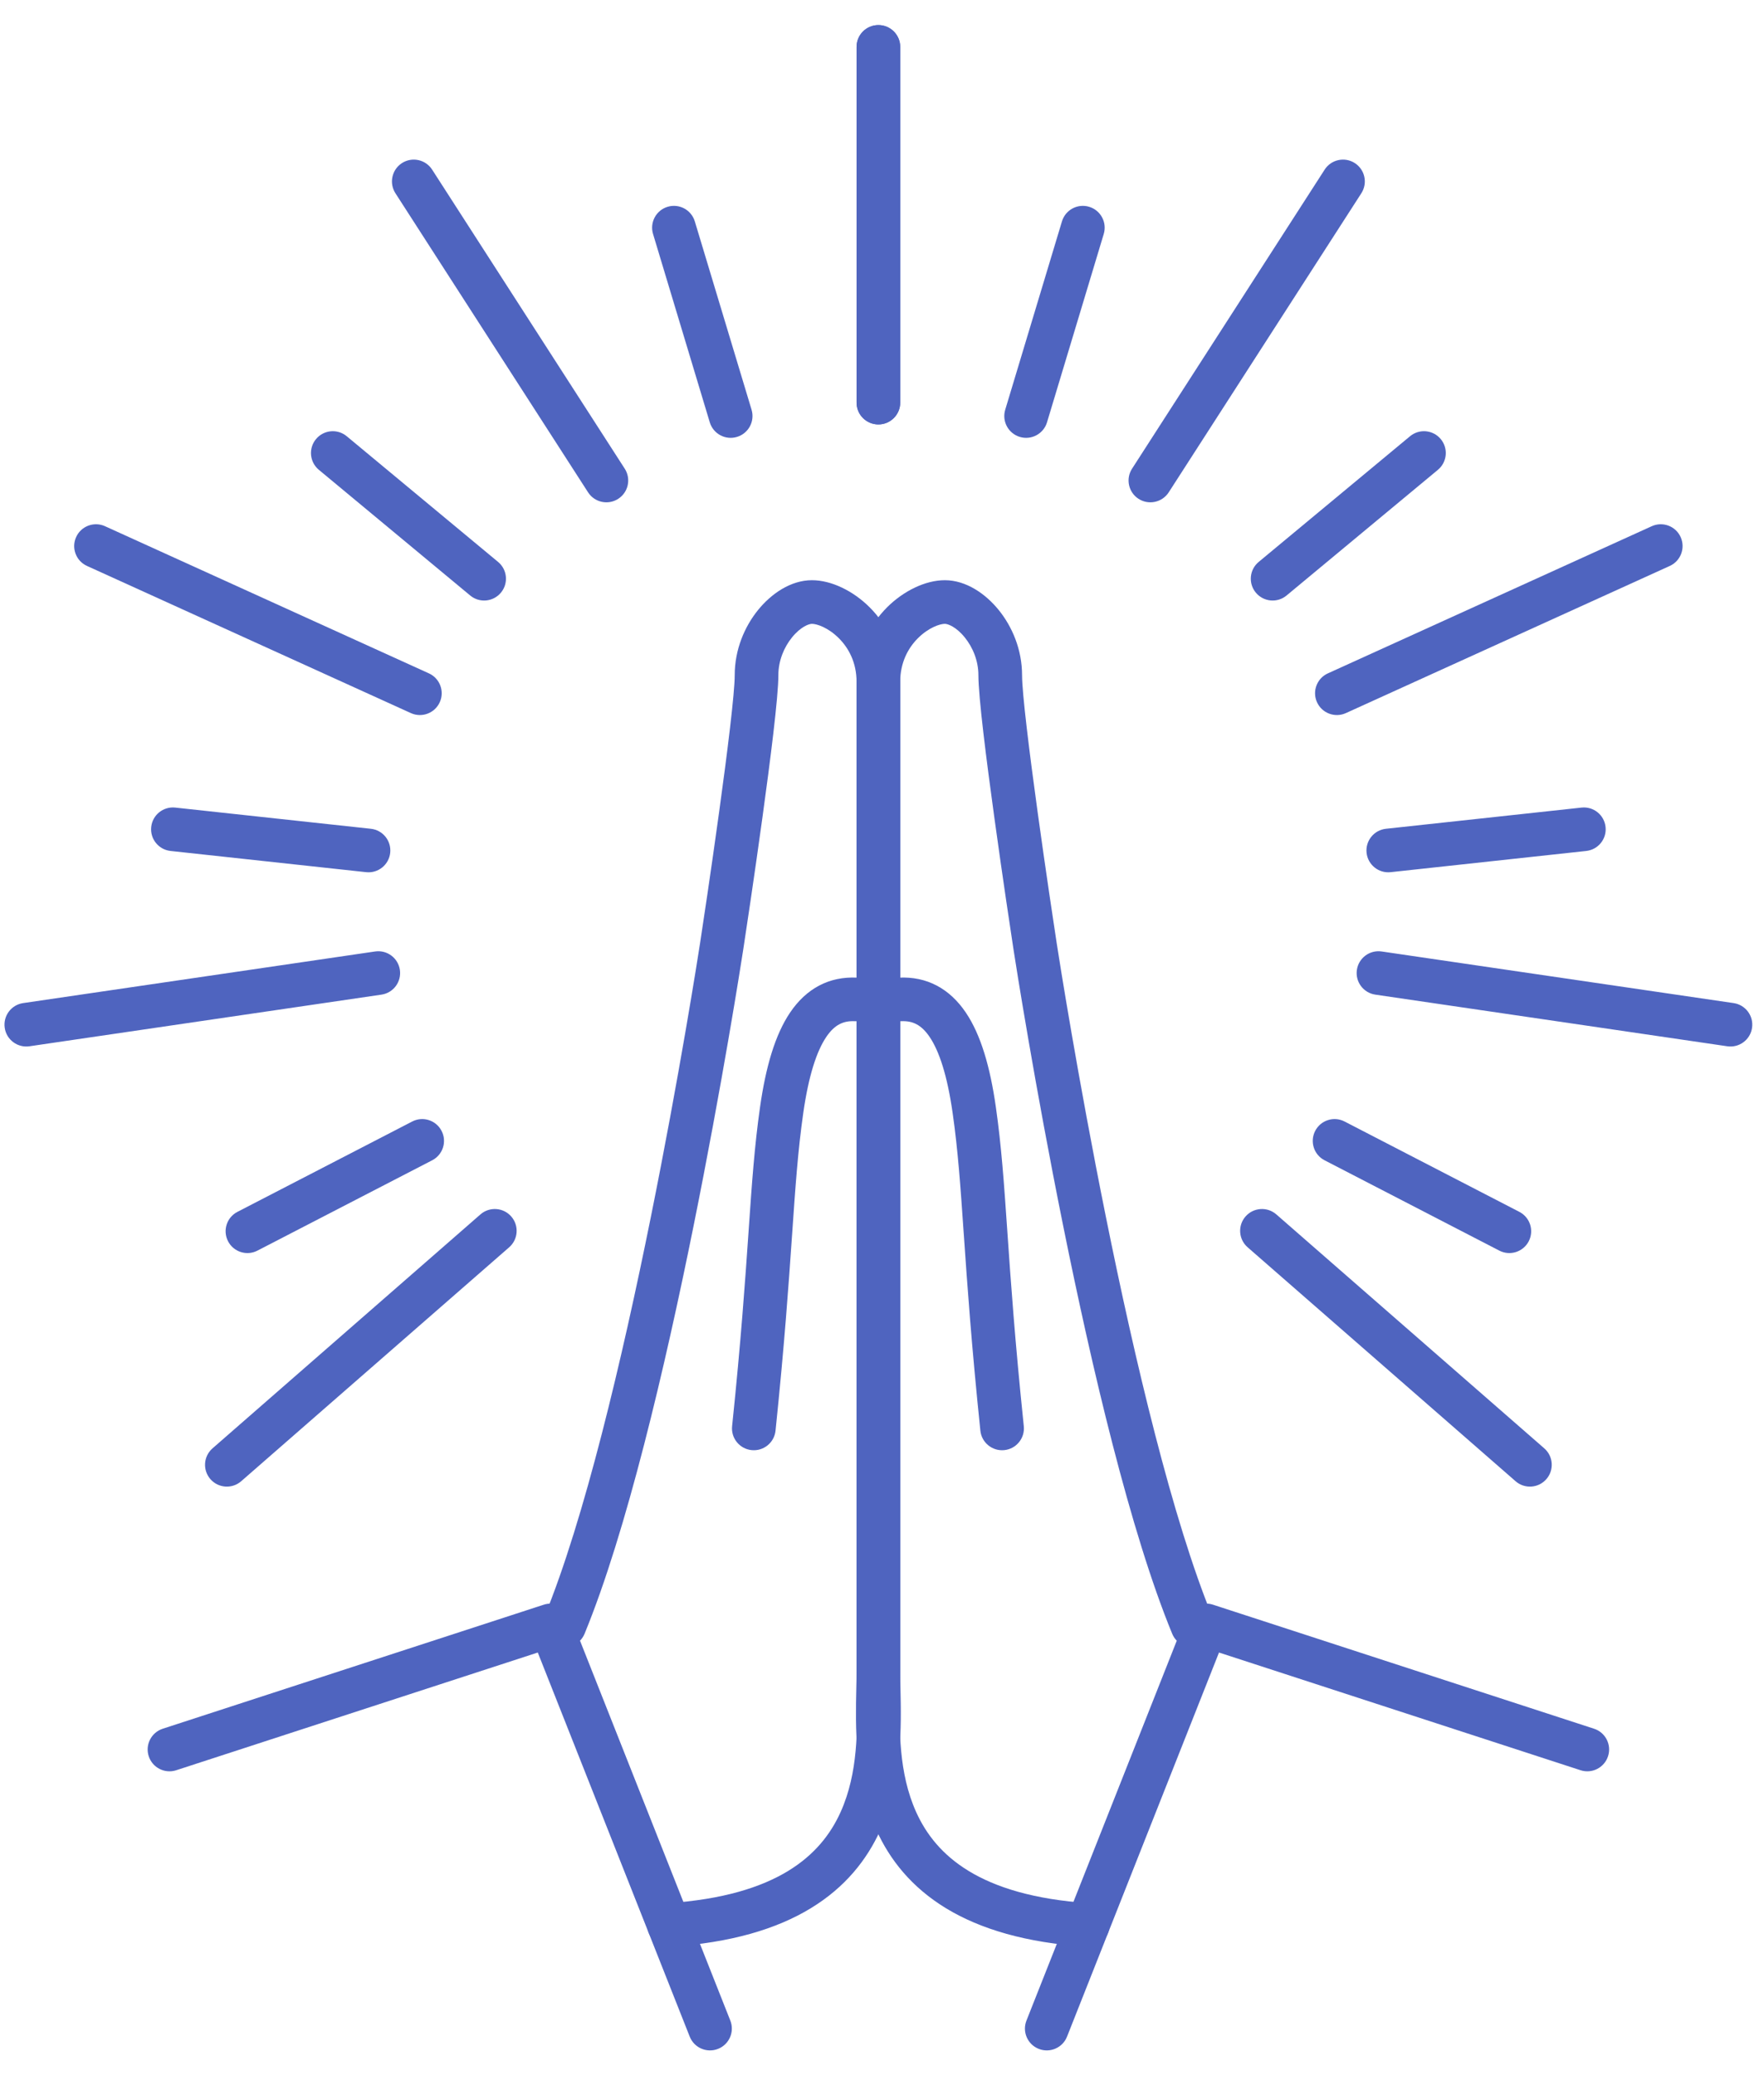<svg width="68" height="80" viewBox="0 0 68 80" fill="none" xmlns="http://www.w3.org/2000/svg">
<path fill-rule="evenodd" clip-rule="evenodd" d="M20.962 61.864C21.384 61.726 21.841 61.941 22.004 62.354L28.153 77.897C28.323 78.329 28.112 78.817 27.68 78.988C27.248 79.159 26.759 78.948 26.588 78.516L20.731 63.708L6.794 68.246C6.352 68.39 5.877 68.148 5.733 67.706C5.59 67.265 5.831 66.79 6.273 66.646L20.962 61.864Z" fill="#4F64BF"/>
<path fill-rule="evenodd" clip-rule="evenodd" d="M30.532 24.572C30.222 24.953 30.005 25.474 30.005 26.027C30.005 26.869 29.699 29.28 29.389 31.529C29.074 33.816 28.737 36.05 28.651 36.608C28.565 37.17 27.837 41.809 26.734 47.273C25.636 52.714 24.15 59.057 22.535 62.983C22.359 63.413 21.867 63.618 21.438 63.441C21.008 63.265 20.803 62.773 20.979 62.344C22.525 58.585 23.985 52.391 25.085 46.94C26.181 41.511 26.904 36.9 26.988 36.352C27.073 35.8 27.409 33.576 27.722 31.299C28.042 28.983 28.322 26.723 28.322 26.027C28.322 25.043 28.703 24.155 29.226 23.512C29.726 22.896 30.476 22.368 31.299 22.368C32.048 22.368 32.891 22.78 33.526 23.415C34.189 24.078 34.702 25.054 34.702 26.284V64.457C34.702 64.65 34.706 64.868 34.712 65.107C34.743 66.52 34.791 68.656 33.938 70.55C33.422 71.694 32.583 72.758 31.252 73.568C29.931 74.371 28.17 74.898 25.844 75.049C25.38 75.079 24.98 74.728 24.95 74.264C24.92 73.801 25.271 73.401 25.735 73.371C27.87 73.231 29.349 72.757 30.378 72.131C31.396 71.511 32.017 70.718 32.404 69.859C33.086 68.346 33.055 66.656 33.029 65.222C33.024 64.957 33.019 64.701 33.019 64.457V26.284C33.019 25.549 32.72 24.988 32.337 24.605C31.926 24.194 31.488 24.05 31.299 24.05C31.182 24.05 30.864 24.163 30.532 24.572Z" fill="#4F64BF"/>
<path fill-rule="evenodd" clip-rule="evenodd" d="M31.85 39.979C31.485 40.521 31.173 41.453 30.965 42.908C30.758 44.357 30.663 45.733 30.535 47.59L30.532 47.627C30.403 49.499 30.24 51.833 29.896 55.155C29.848 55.617 29.434 55.953 28.972 55.905C28.51 55.857 28.174 55.444 28.222 54.982C28.564 51.689 28.725 49.378 28.854 47.511L28.859 47.437C28.985 45.61 29.084 44.181 29.3 42.671L29.3 42.671C29.519 41.137 29.875 39.9 30.455 39.039C31.076 38.117 31.957 37.633 33.046 37.69C33.51 37.714 33.867 38.109 33.843 38.573C33.819 39.037 33.423 39.394 32.959 39.37C32.515 39.347 32.174 39.499 31.85 39.979Z" fill="#4F64BF"/>
<path fill-rule="evenodd" clip-rule="evenodd" d="M35.838 39.979C36.203 40.521 36.515 41.453 36.723 42.908C36.93 44.357 37.025 45.733 37.153 47.59L37.156 47.627C37.285 49.499 37.448 51.833 37.792 55.155C37.84 55.617 38.254 55.953 38.716 55.905C39.178 55.857 39.514 55.444 39.466 54.982C39.124 51.689 38.963 49.378 38.834 47.511L38.829 47.437C38.703 45.61 38.604 44.181 38.388 42.671L38.388 42.671C38.169 41.137 37.813 39.9 37.233 39.039C36.612 38.117 35.731 37.633 34.642 37.69C34.178 37.714 33.821 38.109 33.845 38.573C33.869 39.037 34.265 39.394 34.729 39.37C35.173 39.347 35.514 39.499 35.838 39.979Z" fill="#4F64BF"/>
<path fill-rule="evenodd" clip-rule="evenodd" d="M45.718 62.354C45.881 61.941 46.338 61.726 46.76 61.864L61.449 66.646C61.891 66.79 62.132 67.265 61.988 67.706C61.844 68.148 61.37 68.39 60.928 68.246L46.991 63.708L41.133 78.516C40.962 78.948 40.474 79.159 40.042 78.988C39.61 78.817 39.398 78.329 39.569 77.897L45.718 62.354Z" fill="#4F64BF"/>
<path fill-rule="evenodd" clip-rule="evenodd" d="M34.194 23.415C34.83 22.78 35.673 22.368 36.422 22.368C37.245 22.368 37.995 22.896 38.495 23.512C39.018 24.155 39.399 25.043 39.399 26.027C39.399 26.723 39.679 28.983 39.998 31.299C40.312 33.576 40.648 35.8 40.733 36.352C40.817 36.9 41.54 41.511 42.636 46.94C43.736 52.391 45.196 58.585 46.742 62.344C46.918 62.773 46.713 63.265 46.283 63.441C45.854 63.618 45.362 63.413 45.186 62.983C43.571 59.057 42.085 52.714 40.987 47.273C39.884 41.809 39.156 37.17 39.07 36.608C38.984 36.05 38.647 33.816 38.332 31.529C38.022 29.28 37.716 26.869 37.716 26.027C37.716 25.474 37.499 24.953 37.189 24.572C36.857 24.163 36.539 24.05 36.422 24.05C36.233 24.05 35.795 24.194 35.384 24.605C35.001 24.988 34.702 25.549 34.702 26.284V64.457C34.702 64.701 34.697 64.957 34.692 65.221C34.666 66.656 34.635 68.346 35.317 69.859C35.704 70.718 36.325 71.511 37.343 72.131C38.372 72.757 39.851 73.231 41.986 73.371C42.45 73.401 42.801 73.801 42.771 74.264C42.741 74.728 42.341 75.079 41.877 75.049C39.551 74.898 37.79 74.371 36.469 73.568C35.138 72.758 34.298 71.694 33.783 70.55C32.93 68.656 32.978 66.52 33.009 65.107C33.014 64.868 33.019 64.65 33.019 64.457V26.284C33.019 25.054 33.532 24.078 34.194 23.415Z" fill="#4F64BF"/>
<path fill-rule="evenodd" clip-rule="evenodd" d="M33.861 0.967C34.325 0.967 34.702 1.344 34.702 1.808V15.522C34.702 15.986 34.325 16.363 33.861 16.363C33.396 16.363 33.02 15.986 33.02 15.522V1.808C33.02 1.344 33.396 0.967 33.861 0.967Z" fill="#4F64BF"/>
<path fill-rule="evenodd" clip-rule="evenodd" d="M25.736 7.972C26.181 7.838 26.65 8.09 26.784 8.535L28.972 15.796C29.106 16.241 28.854 16.71 28.409 16.844C27.964 16.978 27.495 16.726 27.361 16.282L25.174 9.02C25.04 8.575 25.292 8.106 25.736 7.972Z" fill="#4F64BF"/>
<path fill-rule="evenodd" clip-rule="evenodd" d="M12.182 16.927C12.479 16.57 13.009 16.521 13.366 16.818L19.201 21.664C19.558 21.96 19.607 22.491 19.31 22.848C19.013 23.205 18.483 23.255 18.126 22.958L12.291 18.112C11.934 17.815 11.885 17.285 12.182 16.927Z" fill="#4F64BF"/>
<path fill-rule="evenodd" clip-rule="evenodd" d="M5.829 31.88C5.879 31.418 6.294 31.084 6.756 31.134L14.296 31.951C14.758 32.001 15.092 32.416 15.042 32.878C14.992 33.34 14.577 33.674 14.115 33.624L6.575 32.806C6.113 32.756 5.779 32.341 5.829 31.88Z" fill="#4F64BF"/>
<path fill-rule="evenodd" clip-rule="evenodd" d="M17.022 43.598C17.236 44.01 17.074 44.518 16.661 44.731L9.924 48.214C9.512 48.427 9.004 48.266 8.791 47.853C8.578 47.44 8.739 46.933 9.152 46.72L15.889 43.237C16.302 43.023 16.809 43.185 17.022 43.598Z" fill="#4F64BF"/>
<path fill-rule="evenodd" clip-rule="evenodd" d="M15.495 6.287C15.886 6.036 16.406 6.149 16.658 6.539L24.083 18.069C24.334 18.459 24.222 18.98 23.831 19.231C23.441 19.483 22.92 19.37 22.669 18.98L15.243 7.45C14.992 7.059 15.105 6.539 15.495 6.287Z" fill="#4F64BF"/>
<path fill-rule="evenodd" clip-rule="evenodd" d="M2.935 20.704C3.128 20.281 3.626 20.094 4.049 20.287L16.534 25.96C16.957 26.152 17.144 26.651 16.952 27.073C16.76 27.496 16.261 27.683 15.838 27.491L3.353 21.818C2.93 21.626 2.743 21.127 2.935 20.704Z" fill="#4F64BF"/>
<path fill-rule="evenodd" clip-rule="evenodd" d="M15.415 37.391C15.482 37.851 15.164 38.278 14.705 38.345L1.136 40.336C0.677 40.403 0.249 40.085 0.182 39.626C0.114 39.166 0.432 38.739 0.892 38.671L14.46 36.681C14.92 36.614 15.347 36.931 15.415 37.391Z" fill="#4F64BF"/>
<path fill-rule="evenodd" clip-rule="evenodd" d="M19.708 46.898C20.014 47.248 19.978 47.779 19.628 48.085L9.298 57.104C8.948 57.41 8.417 57.374 8.111 57.024C7.806 56.674 7.842 56.143 8.192 55.837L18.521 46.817C18.871 46.512 19.403 46.548 19.708 46.898Z" fill="#4F64BF"/>
<path fill-rule="evenodd" clip-rule="evenodd" d="M33.861 0.967C34.325 0.967 34.702 1.344 34.702 1.808V15.522C34.702 15.986 34.325 16.363 33.861 16.363C33.396 16.363 33.02 15.986 33.02 15.522V1.808C33.02 1.344 33.396 0.967 33.861 0.967Z" fill="#4F64BF"/>
<path fill-rule="evenodd" clip-rule="evenodd" d="M41.985 7.972C42.43 8.106 42.682 8.575 42.548 9.02L40.361 16.282C40.227 16.726 39.757 16.978 39.313 16.844C38.868 16.71 38.616 16.241 38.75 15.796L40.937 8.535C41.071 8.09 41.54 7.838 41.985 7.972Z" fill="#4F64BF"/>
<path fill-rule="evenodd" clip-rule="evenodd" d="M55.539 16.927C55.836 17.285 55.787 17.815 55.43 18.112L49.595 22.958C49.238 23.255 48.708 23.205 48.411 22.848C48.114 22.491 48.163 21.96 48.52 21.664L54.355 16.818C54.712 16.521 55.242 16.57 55.539 16.927Z" fill="#4F64BF"/>
<path fill-rule="evenodd" clip-rule="evenodd" d="M61.892 31.88C61.943 32.341 61.609 32.756 61.147 32.806L53.607 33.624C53.145 33.674 52.73 33.34 52.68 32.878C52.63 32.416 52.964 32.001 53.426 31.951L60.966 31.134C61.428 31.084 61.843 31.418 61.892 31.88Z" fill="#4F64BF"/>
<path fill-rule="evenodd" clip-rule="evenodd" d="M50.699 43.598C50.912 43.185 51.42 43.023 51.833 43.237L58.57 46.72C58.982 46.933 59.144 47.44 58.931 47.853C58.717 48.266 58.21 48.427 57.797 48.214L51.06 44.731C50.647 44.518 50.486 44.01 50.699 43.598Z" fill="#4F64BF"/>
<path fill-rule="evenodd" clip-rule="evenodd" d="M52.226 6.287C52.617 6.539 52.73 7.059 52.478 7.45L45.053 18.98C44.801 19.37 44.281 19.483 43.89 19.231C43.5 18.98 43.387 18.459 43.639 18.069L51.064 6.539C51.315 6.149 51.836 6.036 52.226 6.287Z" fill="#4F64BF"/>
<path fill-rule="evenodd" clip-rule="evenodd" d="M64.786 20.704C64.978 21.127 64.791 21.626 64.368 21.818L51.883 27.491C51.46 27.683 50.961 27.496 50.769 27.073C50.577 26.651 50.764 26.152 51.187 25.96L63.672 20.287C64.095 20.094 64.594 20.281 64.786 20.704Z" fill="#4F64BF"/>
<path fill-rule="evenodd" clip-rule="evenodd" d="M52.306 37.391C52.374 36.931 52.801 36.614 53.261 36.681L66.829 38.671C67.289 38.739 67.607 39.166 67.539 39.626C67.472 40.085 67.045 40.403 66.585 40.336L53.017 38.345C52.557 38.278 52.239 37.851 52.306 37.391Z" fill="#4F64BF"/>
<path fill-rule="evenodd" clip-rule="evenodd" d="M48.013 46.898C48.319 46.548 48.85 46.512 49.2 46.817L59.53 55.837C59.88 56.143 59.916 56.674 59.61 57.024C59.305 57.374 58.773 57.41 58.423 57.104L48.094 48.085C47.744 47.779 47.708 47.248 48.013 46.898Z" fill="#4F64BF"/>
</svg>
